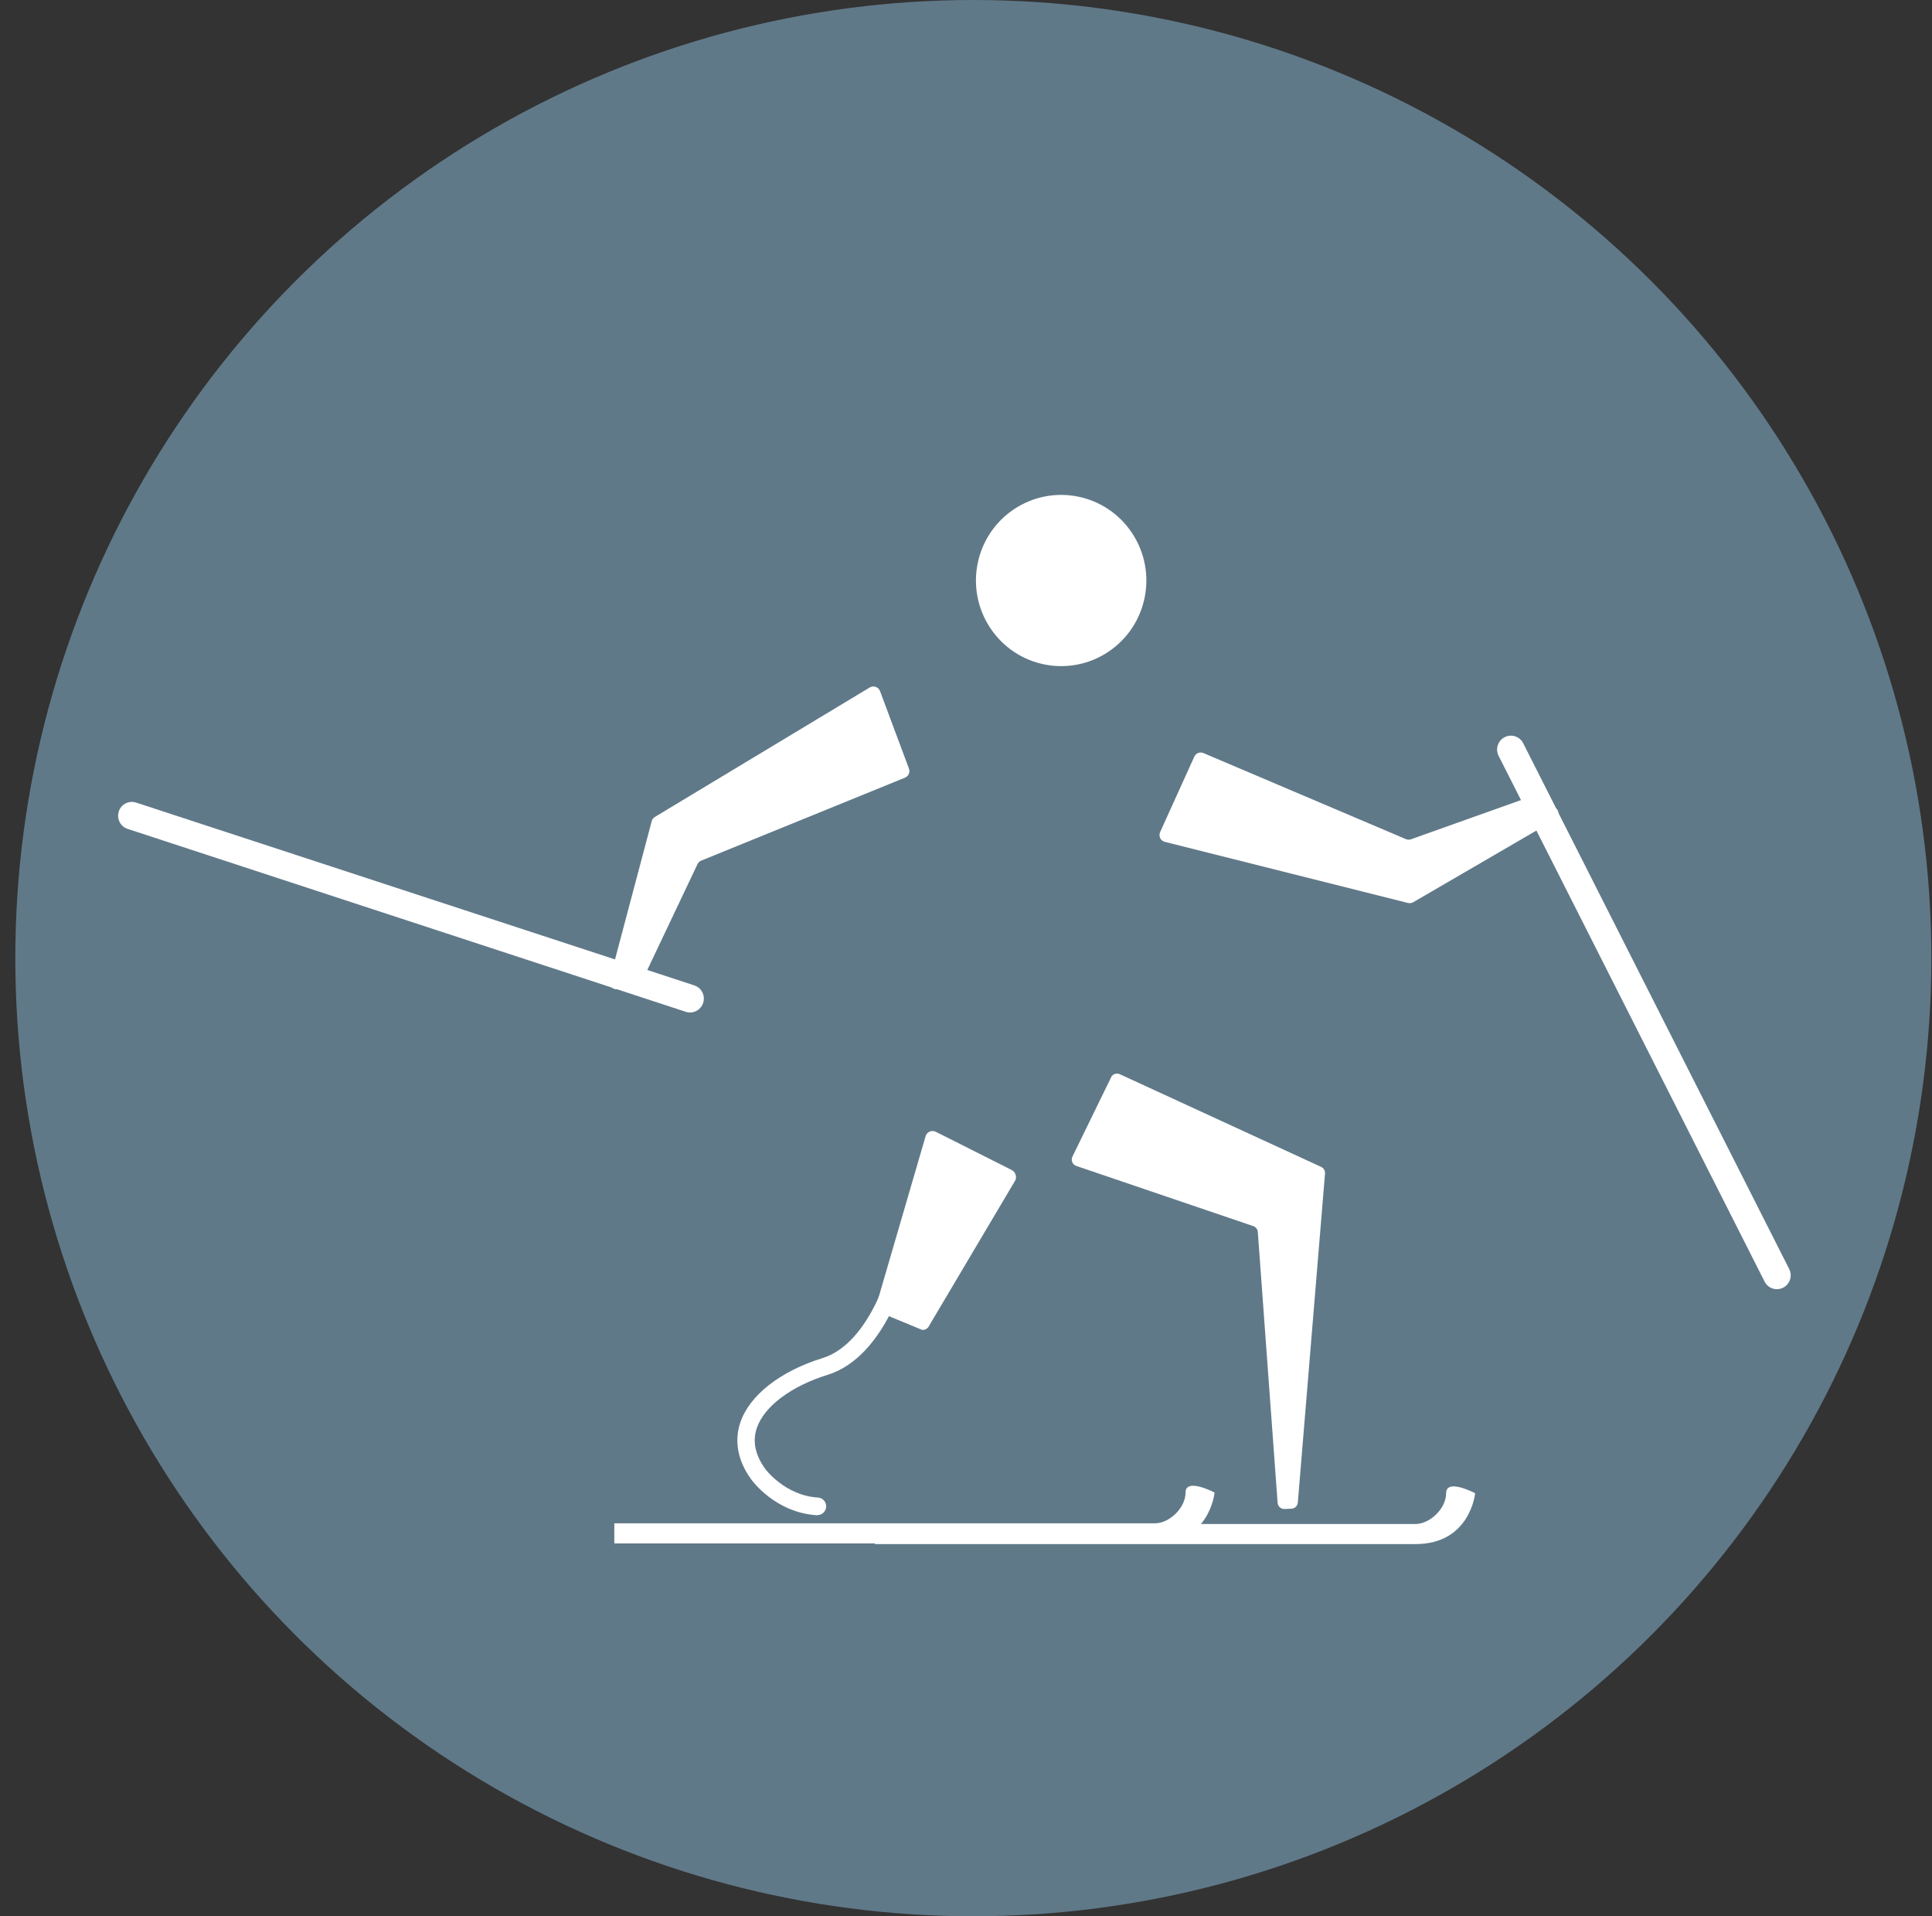 <svg width="121" height="120" viewBox="0 0 121 120" fill="none" xmlns="http://www.w3.org/2000/svg">
<rect x="0" y="0" width="121" height="120" fill="#333333" stroke="none"/>
<circle cx="60.959" cy="60" r="60" fill="#607989"/>
<path d="M39.892 61.69C40.03 61.662 40.145 61.57 40.205 61.446L43.683 54.115C43.729 54.014 43.812 53.936 43.917 53.894L56.68 48.699C56.9 48.606 57.01 48.358 56.927 48.132L55.115 43.277C55.018 43.019 54.711 42.908 54.472 43.051L41.012 51.16C40.916 51.22 40.842 51.317 40.815 51.428L38.172 61.386C38.089 61.704 38.364 61.999 38.685 61.934L39.892 61.69Z" fill="white"/>
<path d="M70.911 33.398C69.286 30.927 65.977 30.249 63.517 31.881C61.058 33.513 60.383 36.837 62.008 39.308C63.632 41.779 66.941 42.457 69.401 40.825C71.861 39.193 72.535 35.869 70.911 33.398Z" fill="white"/>
<path d="M72.333 96.653H38.474V95.394H72.333C73.237 95.394 74.251 94.426 74.251 93.467C74.251 92.508 76.069 93.467 76.069 93.467C76.069 93.467 75.766 96.653 72.333 96.653Z" fill="white"/>
<path d="M88.652 96.694H54.794V95.436H88.652C89.556 95.436 90.57 94.467 90.57 93.508C90.57 92.55 92.388 93.508 92.388 93.508C92.388 93.508 92.085 96.694 88.652 96.694Z" fill="white"/>
<path d="M7.438 50.815C7.585 50.358 8.076 50.109 8.53 50.261L43.486 61.708C43.94 61.856 44.188 62.349 44.036 62.806C43.89 63.262 43.399 63.511 42.944 63.359L7.993 51.907C7.539 51.76 7.291 51.267 7.443 50.81L7.438 50.815Z" fill="white"/>
<path d="M96.385 49.893C96.27 49.814 96.123 49.796 95.99 49.842L88.372 52.557C88.267 52.594 88.152 52.59 88.051 52.548L75.371 47.159C75.151 47.067 74.894 47.164 74.798 47.385L72.659 52.106C72.544 52.359 72.687 52.654 72.953 52.719L88.18 56.545C88.29 56.573 88.409 56.554 88.51 56.499L97.385 51.336C97.67 51.17 97.684 50.764 97.408 50.584L96.385 49.897V49.893Z" fill="white"/>
<path d="M111.676 80.637C111.249 80.854 110.731 80.683 110.515 80.255L93.856 47.33C93.641 46.901 93.811 46.38 94.237 46.163C94.664 45.947 95.183 46.117 95.398 46.546L112.057 79.471C112.273 79.9 112.103 80.421 111.676 80.637Z" fill="white"/>
<path d="M69.589 67.462L67.166 72.431C67.056 72.657 67.166 72.929 67.404 73.012L78.496 76.783C78.653 76.838 78.767 76.981 78.776 77.147L80.016 94.108C80.034 94.334 80.222 94.504 80.447 94.495L80.883 94.477C81.094 94.467 81.264 94.306 81.282 94.094L82.985 73.487C82.998 73.312 82.902 73.146 82.741 73.072L70.13 67.268C69.924 67.176 69.685 67.259 69.584 67.462H69.589Z" fill="white"/>
<path d="M57.744 83.279C57.942 83.297 58.125 83.186 58.203 82.998L63.596 73.902C63.692 73.662 63.586 73.376 63.348 73.261L58.616 70.878C58.355 70.744 58.052 70.878 57.969 71.154L54.789 82.057L57.74 83.274L57.744 83.279Z" fill="white"/>
<path d="M51.196 94.887C51.196 94.887 51.173 94.887 51.163 94.887C48.543 94.725 47.084 92.697 47.024 92.609C46.203 91.462 45.978 90.245 46.363 89.087C46.937 87.377 48.86 85.87 51.508 85.049C54.628 84.085 55.863 78.908 55.877 78.858C55.945 78.563 56.239 78.378 56.533 78.447C56.827 78.517 57.01 78.812 56.941 79.107C56.886 79.346 55.546 84.948 51.829 86.096C49.548 86.801 47.85 88.078 47.396 89.433C47.12 90.249 47.295 91.102 47.91 91.964C47.923 91.983 49.144 93.651 51.228 93.78C51.531 93.799 51.76 94.057 51.742 94.361C51.723 94.652 51.485 94.878 51.196 94.878V94.887Z" fill="white"/>
</svg>
